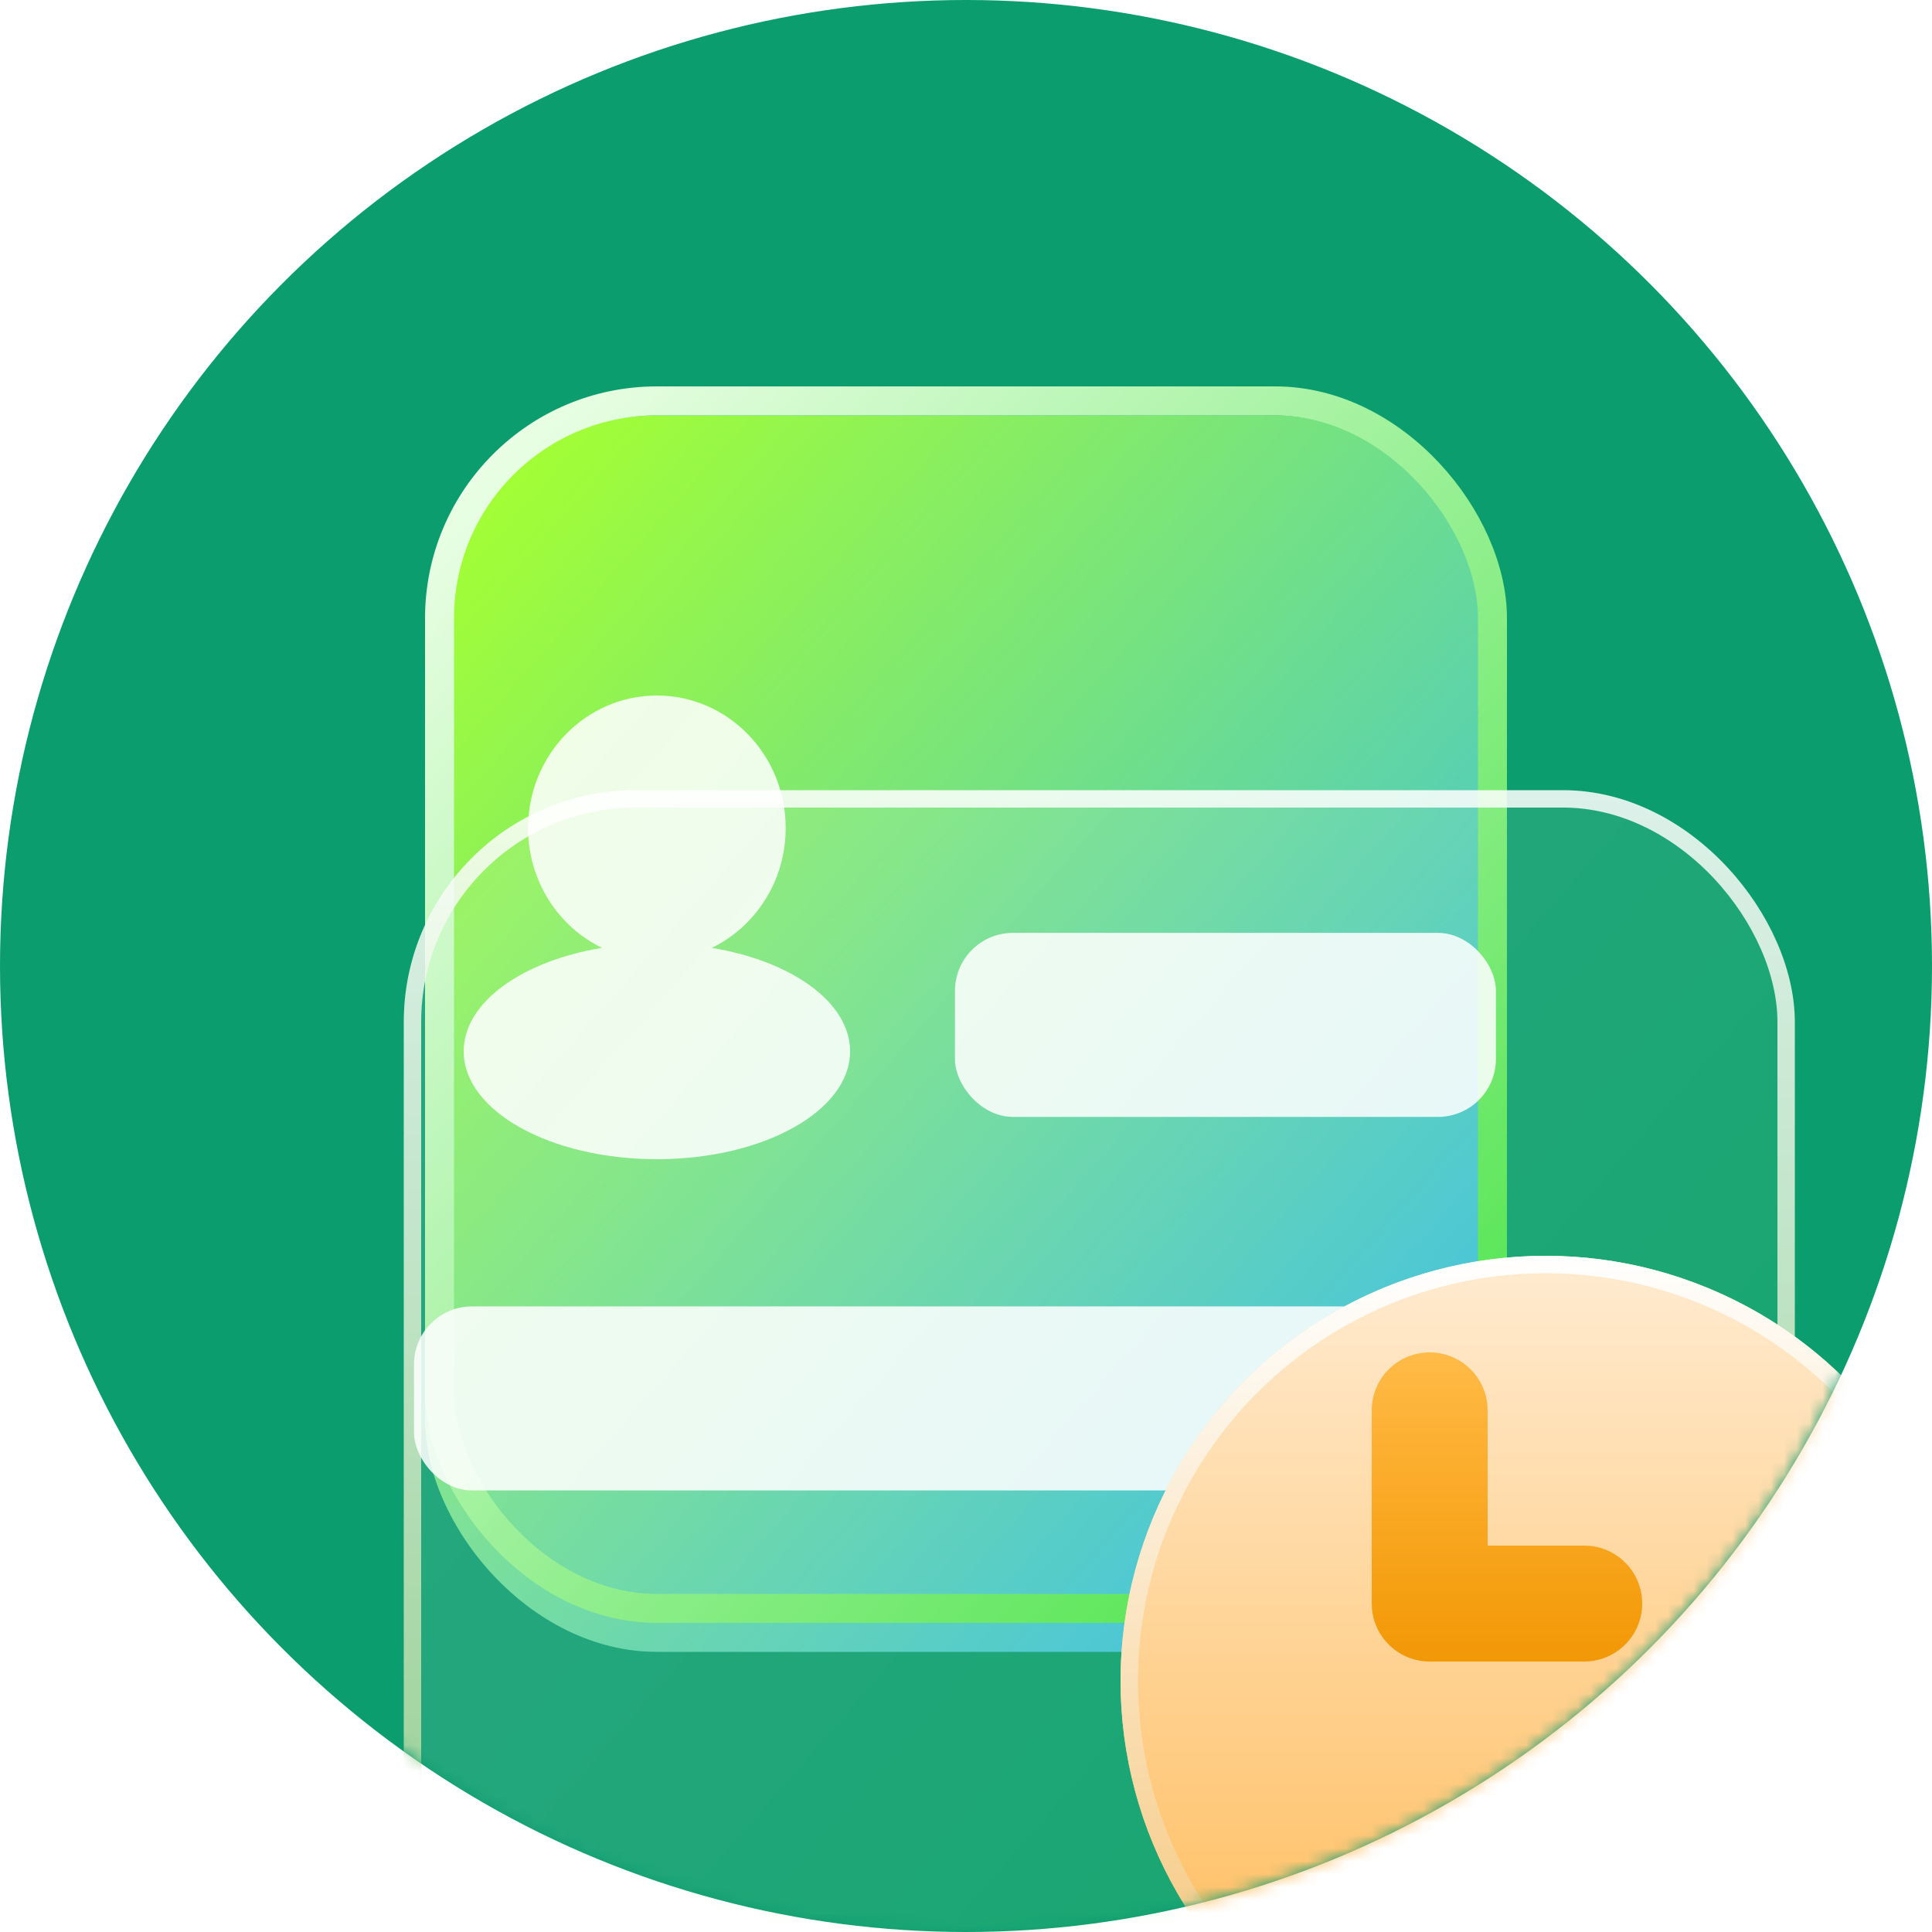 <svg width="150" height="150" viewBox="0 0 150 150" fill="none" xmlns="http://www.w3.org/2000/svg">
<g id="icon/&#229;&#143;&#145;&#232;&#181;&#183;&#231;&#148;&#179;&#232;&#175;&#183;&#229;&#164;&#135;&#228;&#187;&#189; 4">
<g id="Group 12 Copy 2">
<circle id="Oval" cx="75" cy="75" r="75" fill="#0C9D6F"/>
<mask id="mask0_132_261" style="mask-type:luminance" maskUnits="userSpaceOnUse" x="0" y="0" width="150" height="150">
<circle id="Oval_2" cx="75" cy="75" r="75" fill="white"/>
</mask>
<g mask="url(#mask0_132_261)">
<g id="Rectangle">
<g filter="url(#filter0_i_132_261)">
<rect x="33" y="30" width="84" height="96" rx="18" fill="url(#paint0_linear_132_261)"/>
</g>
<rect x="34.125" y="31.125" width="81.75" height="93.75" rx="16.875" stroke="url(#paint1_linear_132_261)" stroke-width="2.25"/>
</g>
<g id="Rectangle_2" filter="url(#filter1_bddii_132_261)">
<rect x="21" y="42" width="108" height="126" rx="18" fill="url(#paint2_linear_132_261)" fill-opacity="0.1"/>
<rect x="21.675" y="42.675" width="106.65" height="124.65" rx="17.325" stroke="url(#paint3_linear_132_261)" stroke-width="1.35"/>
</g>
<rect id="Rectangle_3" opacity="0.86" x="32.143" y="101.429" width="84" height="14.286" rx="4.5" fill="white"/>
<path id="&#229;&#189;&#162;&#231;&#138;&#182;&#231;&#187;&#147;&#229;&#144;&#136;" opacity="0.86" fill-rule="evenodd" clip-rule="evenodd" d="M55.266 73.591C58.655 71.945 61 68.397 61 64.286C61 58.605 56.523 54 51 54C45.477 54 41 58.605 41 64.286C41 68.397 43.345 71.945 46.734 73.591C40.528 74.618 36 77.826 36 81.624C36 86.25 42.716 90 51 90C59.284 90 66 86.25 66 81.624C66 77.826 61.472 74.618 55.266 73.591Z" fill="white"/>
<rect id="Rectangle_4" opacity="0.86" x="74.143" y="72.429" width="42" height="14.286" rx="4.5" fill="white"/>
<g id="&#231;&#188;&#150;&#231;&#187;&#132;">
<g id="Oval_3" filter="url(#filter2_bdi_132_261)">
<circle cx="111" cy="117" r="33" fill="url(#paint4_linear_132_261)"/>
<circle cx="111" cy="117" r="32.325" stroke="url(#paint5_linear_132_261)" stroke-width="1.35"/>
</g>
<g id="&#232;&#183;&#175;&#229;&#190;&#132;" filter="url(#filter3_d_132_261)">
<path d="M111 100.5C113.339 100.5 115.261 102.285 115.479 104.567L115.5 105V115.5H123C125.339 115.5 127.261 117.285 127.479 119.567L127.5 120C127.5 122.339 125.715 124.261 123.433 124.479L123 124.5H111C108.661 124.5 106.739 122.715 106.521 120.433L106.5 120V105C106.5 102.515 108.515 100.5 111 100.5Z" fill="url(#paint6_linear_132_261)"/>
</g>
</g>
</g>
</g>
</g>
<defs>
<filter id="filter0_i_132_261" x="33" y="30" width="84" height="98.25" filterUnits="userSpaceOnUse" color-interpolation-filters="sRGB">
<feFlood flood-opacity="0" result="BackgroundImageFix"/>
<feBlend mode="normal" in="SourceGraphic" in2="BackgroundImageFix" result="shape"/>
<feColorMatrix in="SourceAlpha" type="matrix" values="0 0 0 0 0 0 0 0 0 0 0 0 0 0 0 0 0 0 127 0" result="hardAlpha"/>
<feOffset dy="2.25"/>
<feGaussianBlur stdDeviation="2.25"/>
<feComposite in2="hardAlpha" operator="arithmetic" k2="-1" k3="1"/>
<feColorMatrix type="matrix" values="0 0 0 0 1 0 0 0 0 1 0 0 0 0 1 0 0 0 0.5 0"/>
<feBlend mode="normal" in2="shape" result="effect1_innerShadow_132_261"/>
</filter>
<filter id="filter1_bddii_132_261" x="-15.697" y="5.303" width="185.197" height="207.697" filterUnits="userSpaceOnUse" color-interpolation-filters="sRGB">
<feFlood flood-opacity="0" result="BackgroundImageFix"/>
<feGaussianBlur in="BackgroundImageFix" stdDeviation="18.348"/>
<feComposite in2="SourceAlpha" operator="in" result="effect1_backgroundBlur_132_261"/>
<feColorMatrix in="SourceAlpha" type="matrix" values="0 0 0 0 0 0 0 0 0 0 0 0 0 0 0 0 0 0 127 0" result="hardAlpha"/>
<feOffset dx="1.35" dy="1.35"/>
<feColorMatrix type="matrix" values="0 0 0 0 0.224 0 0 0 0 0.878 0 0 0 0 0.216 0 0 0 0.3 0"/>
<feBlend mode="normal" in2="effect1_backgroundBlur_132_261" result="effect2_dropShadow_132_261"/>
<feColorMatrix in="SourceAlpha" type="matrix" values="0 0 0 0 0 0 0 0 0 0 0 0 0 0 0 0 0 0 127 0" result="hardAlpha"/>
<feOffset dx="4.5" dy="9"/>
<feGaussianBlur stdDeviation="18"/>
<feColorMatrix type="matrix" values="0 0 0 0 0.224 0 0 0 0 0.878 0 0 0 0 0.216 0 0 0 0.2 0"/>
<feBlend mode="normal" in2="effect2_dropShadow_132_261" result="effect3_dropShadow_132_261"/>
<feBlend mode="normal" in="SourceGraphic" in2="effect3_dropShadow_132_261" result="shape"/>
<feColorMatrix in="SourceAlpha" type="matrix" values="0 0 0 0 0 0 0 0 0 0 0 0 0 0 0 0 0 0 127 0" result="hardAlpha"/>
<feOffset/>
<feGaussianBlur stdDeviation="4.5"/>
<feComposite in2="hardAlpha" operator="arithmetic" k2="-1" k3="1"/>
<feColorMatrix type="matrix" values="0 0 0 0 1 0 0 0 0 1 0 0 0 0 1 0 0 0 0.5 0"/>
<feBlend mode="normal" in2="shape" result="effect4_innerShadow_132_261"/>
<feColorMatrix in="SourceAlpha" type="matrix" values="0 0 0 0 0 0 0 0 0 0 0 0 0 0 0 0 0 0 127 0" result="hardAlpha"/>
<feOffset dx="4.5" dy="9"/>
<feGaussianBlur stdDeviation="9"/>
<feComposite in2="hardAlpha" operator="arithmetic" k2="-1" k3="1"/>
<feColorMatrix type="matrix" values="0 0 0 0 1 0 0 0 0 1 0 0 0 0 1 0 0 0 0.2 0"/>
<feBlend mode="normal" in2="effect4_innerShadow_132_261" result="effect5_innerShadow_132_261"/>
</filter>
<filter id="filter2_bdi_132_261" x="4.606" y="10.606" width="212.787" height="212.787" filterUnits="userSpaceOnUse" color-interpolation-filters="sRGB">
<feFlood flood-opacity="0" result="BackgroundImageFix"/>
<feGaussianBlur in="BackgroundImageFix" stdDeviation="36.697"/>
<feComposite in2="SourceAlpha" operator="in" result="effect1_backgroundBlur_132_261"/>
<feColorMatrix in="SourceAlpha" type="matrix" values="0 0 0 0 0 0 0 0 0 0 0 0 0 0 0 0 0 0 127 0" result="hardAlpha"/>
<feOffset dx="4.5" dy="9"/>
<feGaussianBlur stdDeviation="6.75"/>
<feColorMatrix type="matrix" values="0 0 0 0 0.792 0 0 0 0 0.616 0 0 0 0 0.384 0 0 0 0.2 0"/>
<feBlend mode="normal" in2="effect1_backgroundBlur_132_261" result="effect2_dropShadow_132_261"/>
<feBlend mode="normal" in="SourceGraphic" in2="effect2_dropShadow_132_261" result="shape"/>
<feColorMatrix in="SourceAlpha" type="matrix" values="0 0 0 0 0 0 0 0 0 0 0 0 0 0 0 0 0 0 127 0" result="hardAlpha"/>
<feOffset dx="4.5" dy="4.5"/>
<feGaussianBlur stdDeviation="6.75"/>
<feComposite in2="hardAlpha" operator="arithmetic" k2="-1" k3="1"/>
<feColorMatrix type="matrix" values="0 0 0 0 1 0 0 0 0 1 0 0 0 0 1 0 0 0 0.746 0"/>
<feBlend mode="normal" in2="shape" result="effect3_innerShadow_132_261"/>
</filter>
<filter id="filter3_d_132_261" x="102" y="100.5" width="30" height="33" filterUnits="userSpaceOnUse" color-interpolation-filters="sRGB">
<feFlood flood-opacity="0" result="BackgroundImageFix"/>
<feColorMatrix in="SourceAlpha" type="matrix" values="0 0 0 0 0 0 0 0 0 0 0 0 0 0 0 0 0 0 127 0" result="hardAlpha"/>
<feOffset dy="4.5"/>
<feGaussianBlur stdDeviation="2.25"/>
<feColorMatrix type="matrix" values="0 0 0 0 1 0 0 0 0 1 0 0 0 0 1 0 0 0 0.5 0"/>
<feBlend mode="normal" in2="BackgroundImageFix" result="effect1_dropShadow_132_261"/>
<feBlend mode="normal" in="SourceGraphic" in2="effect1_dropShadow_132_261" result="shape"/>
</filter>
<linearGradient id="paint0_linear_132_261" x1="156.983" y1="80.725" x2="67.124" y2="1.37" gradientUnits="userSpaceOnUse">
<stop stop-color="#2BB4FF"/>
<stop offset="1" stop-color="#A4FF32"/>
</linearGradient>
<linearGradient id="paint1_linear_132_261" x1="-3.994" y1="74.108" x2="84.431" y2="158.307" gradientUnits="userSpaceOnUse">
<stop stop-color="#EFFFEA"/>
<stop offset="1" stop-color="#39E037"/>
</linearGradient>
<linearGradient id="paint2_linear_132_261" x1="10.202" y1="118.541" x2="97.424" y2="194.774" gradientUnits="userSpaceOnUse">
<stop stop-color="white"/>
<stop offset="1" stop-color="#43ED3D"/>
</linearGradient>
<linearGradient id="paint3_linear_132_261" x1="21" y1="42" x2="21" y2="168" gradientUnits="userSpaceOnUse">
<stop stop-color="white" stop-opacity="0.84"/>
<stop offset="1" stop-color="#71BC62"/>
</linearGradient>
<linearGradient id="paint4_linear_132_261" x1="78.143" y1="84" x2="78.143" y2="149.715" gradientUnits="userSpaceOnUse">
<stop stop-color="#FFEBD1"/>
<stop offset="1" stop-color="#FFB74F"/>
</linearGradient>
<linearGradient id="paint5_linear_132_261" x1="74.715" y1="85.642" x2="78" y2="151.642" gradientUnits="userSpaceOnUse">
<stop stop-color="white"/>
<stop offset="1" stop-color="#F4BE68"/>
</linearGradient>
<linearGradient id="paint6_linear_132_261" x1="106.52" y1="100.546" x2="106.52" y2="124.5" gradientUnits="userSpaceOnUse">
<stop stop-color="#FFA202" stop-opacity="0.636"/>
<stop offset="1" stop-color="#F19500" stop-opacity="0.954"/>
</linearGradient>
</defs>
</svg>
